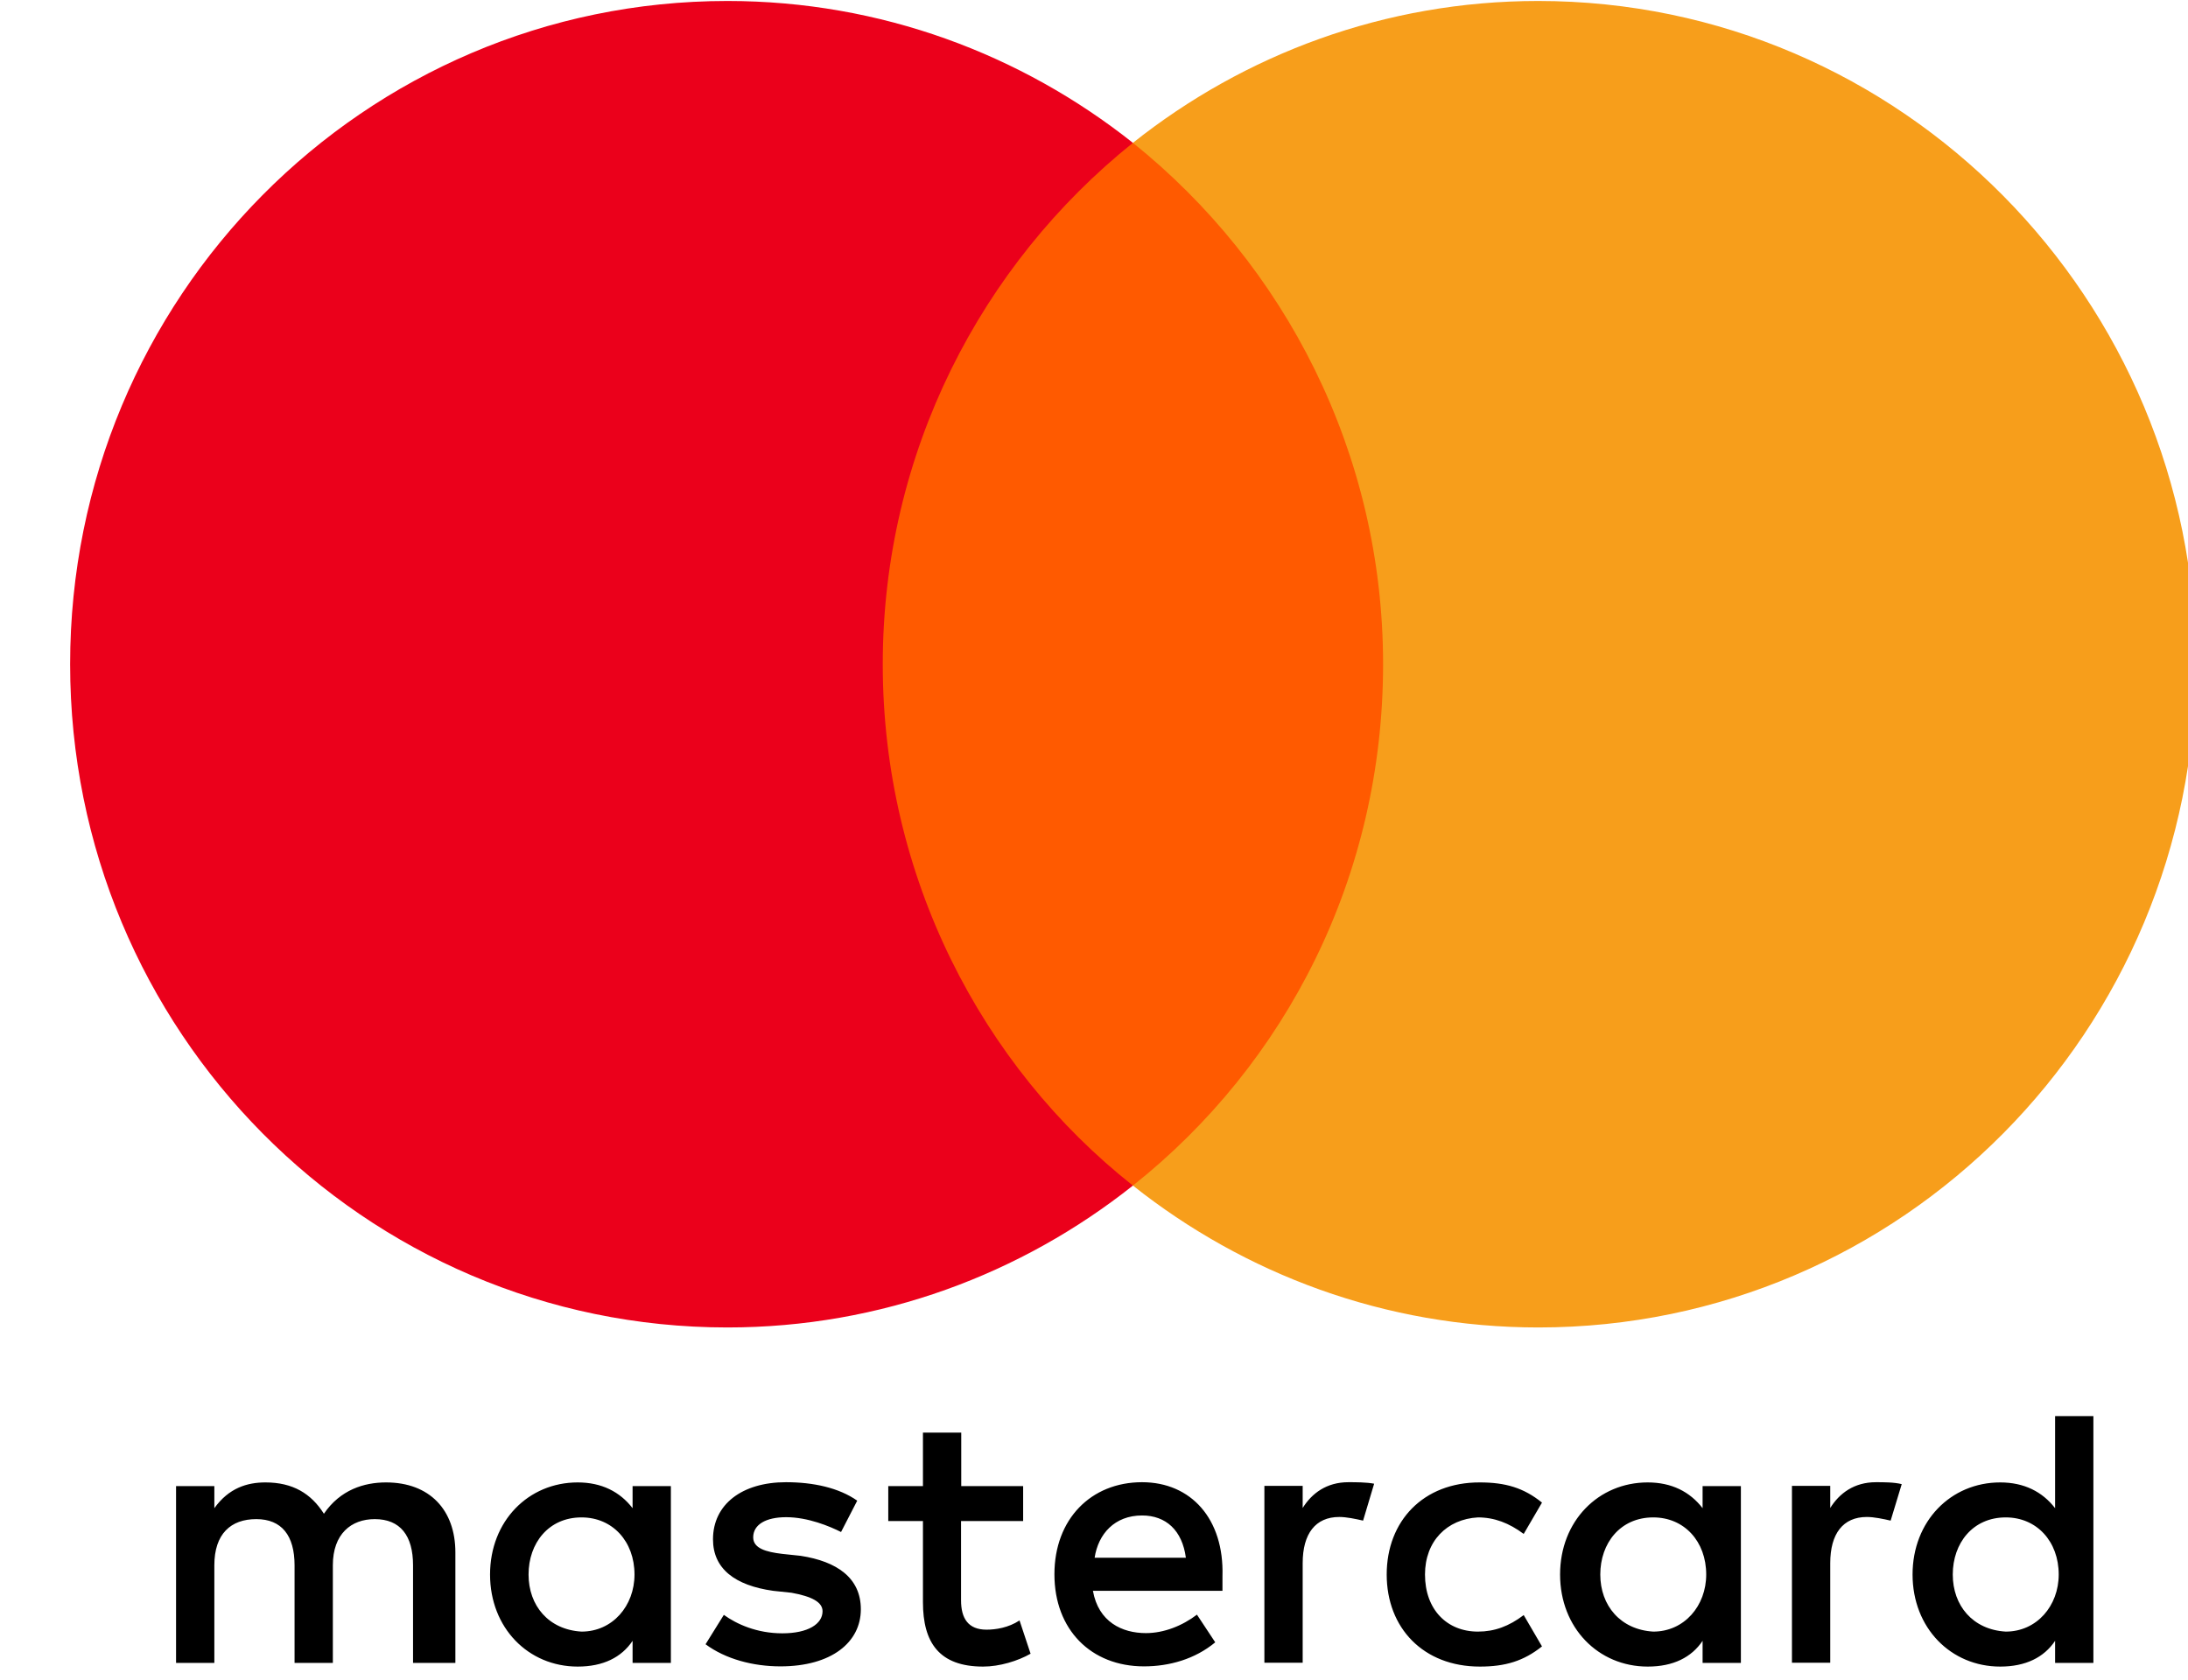 <svg width="112" height="86" viewBox="0 0 112 86" fill="none" xmlns="http://www.w3.org/2000/svg">
<g clip-path="url(#clip0_221_916)">
<path d="M23.31 85.142V79.483C23.31 77.318 22.003 75.9 19.76 75.9C18.638 75.9 17.419 76.274 16.58 77.504C15.927 76.471 14.991 75.9 13.586 75.9C12.649 75.9 11.713 76.186 10.972 77.219V76.087H9.012V85.142H10.972V80.142C10.972 78.537 11.811 77.779 13.118 77.779C14.424 77.779 15.078 78.625 15.078 80.142V85.142H17.038V80.142C17.038 78.537 17.974 77.779 19.183 77.779C20.49 77.779 21.143 78.625 21.143 80.142V85.142H23.31ZM52.384 76.087H49.204V73.35H47.244V76.087H45.469V77.878H47.244V82.032C47.244 84.109 48.083 85.329 50.326 85.329C51.164 85.329 52.101 85.043 52.754 84.67L52.188 82.966C51.622 83.34 50.968 83.439 50.5 83.439C49.564 83.439 49.194 82.867 49.194 81.933V77.878H52.373V76.087H52.384ZM69.023 75.889C67.901 75.889 67.15 76.46 66.682 77.208V76.076H64.722V85.131H66.682V80.032C66.682 78.526 67.335 77.669 68.555 77.669C68.925 77.669 69.393 77.768 69.774 77.856L70.34 75.966C69.948 75.889 69.393 75.889 69.023 75.889ZM43.88 76.834C42.943 76.175 41.636 75.889 40.232 75.889C37.989 75.889 36.497 77.021 36.497 78.812C36.497 80.318 37.618 81.175 39.578 81.45L40.515 81.549C41.538 81.735 42.105 82.021 42.105 82.494C42.105 83.153 41.353 83.626 40.047 83.626C38.74 83.626 37.705 83.153 37.052 82.681L36.116 84.186C37.139 84.944 38.544 85.318 39.949 85.318C42.562 85.318 44.065 84.087 44.065 82.395C44.065 80.79 42.845 79.944 40.983 79.658L40.047 79.559C39.208 79.461 38.555 79.274 38.555 78.713C38.555 78.054 39.208 77.68 40.243 77.68C41.364 77.68 42.486 78.153 43.052 78.439L43.88 76.834ZM96.028 75.889C94.906 75.889 94.155 76.46 93.687 77.208V76.076H91.727V85.131H93.687V80.032C93.687 78.526 94.34 77.669 95.56 77.669C95.93 77.669 96.398 77.768 96.779 77.856L97.346 75.988C96.965 75.889 96.409 75.889 96.028 75.889ZM70.983 80.615C70.983 83.351 72.856 85.329 75.752 85.329C77.059 85.329 77.996 85.043 78.932 84.296L77.996 82.692C77.244 83.263 76.504 83.538 75.654 83.538C74.064 83.538 72.943 82.406 72.943 80.615C72.943 78.911 74.064 77.779 75.654 77.691C76.493 77.691 77.244 77.977 77.996 78.537L78.932 76.933C77.996 76.175 77.059 75.9 75.752 75.9C72.856 75.889 70.983 77.878 70.983 80.615ZM89.113 80.615V76.087H87.153V77.219C86.5 76.373 85.564 75.9 84.344 75.9C81.818 75.9 79.858 77.878 79.858 80.615C79.858 83.351 81.818 85.329 84.344 85.329C85.651 85.329 86.587 84.856 87.153 84.01V85.142H89.113V80.615ZM81.916 80.615C81.916 79.01 82.939 77.691 84.627 77.691C86.217 77.691 87.338 78.922 87.338 80.615C87.338 82.219 86.217 83.538 84.627 83.538C82.95 83.439 81.916 82.208 81.916 80.615ZM58.46 75.889C55.847 75.889 53.974 77.779 53.974 80.603C53.974 83.439 55.847 85.318 58.558 85.318C59.865 85.318 61.172 84.944 62.206 84.087L61.27 82.67C60.518 83.241 59.582 83.615 58.656 83.615C57.437 83.615 56.228 83.043 55.945 81.45H62.576C62.576 81.164 62.576 80.977 62.576 80.691C62.663 77.779 60.976 75.889 58.46 75.889ZM58.46 77.592C59.68 77.592 60.518 78.351 60.703 79.757H56.032C56.217 78.537 57.056 77.592 58.46 77.592ZM107.157 80.615V72.504H105.197V77.219C104.543 76.373 103.607 75.9 102.387 75.9C99.861 75.9 97.901 77.878 97.901 80.615C97.901 83.351 99.861 85.329 102.387 85.329C103.694 85.329 104.63 84.856 105.197 84.01V85.142H107.157V80.615ZM99.959 80.615C99.959 79.01 100.983 77.691 102.67 77.691C104.26 77.691 105.382 78.922 105.382 80.615C105.382 82.219 104.26 83.538 102.67 83.538C100.983 83.439 99.959 82.208 99.959 80.615ZM34.341 80.615V76.087H32.381V77.219C31.727 76.373 30.791 75.9 29.571 75.9C27.045 75.9 25.085 77.878 25.085 80.615C25.085 83.351 27.045 85.329 29.571 85.329C30.878 85.329 31.814 84.856 32.381 84.01V85.142H34.341V80.615ZM27.056 80.615C27.056 79.01 28.079 77.691 29.767 77.691C31.357 77.691 32.479 78.922 32.479 80.615C32.479 82.219 31.357 83.538 29.767 83.538C28.079 83.439 27.056 82.208 27.056 80.615Z" fill="black"/>
<path d="M72.671 7.313H43.226V60.701H72.671V7.313Z" fill="#FF5A00"/>
<path d="M45.187 34.008C45.187 23.161 50.239 13.534 57.992 7.314C52.286 2.786 45.089 0.05 37.237 0.05C18.639 0.05 3.59 15.237 3.59 34.008C3.59 52.778 18.639 67.966 37.237 67.966C45.089 67.966 52.286 65.229 57.992 60.702C50.228 54.569 45.187 44.854 45.187 34.008Z" fill="#EB001B"/>
<path d="M112.395 34.008C112.395 52.778 97.346 67.966 78.747 67.966C70.896 67.966 63.698 65.229 57.992 60.701C65.843 54.47 70.798 44.854 70.798 34.008C70.798 23.161 65.745 13.534 57.992 7.314C63.687 2.786 70.885 0.05 78.736 0.05C97.346 0.05 112.395 15.336 112.395 34.008Z" fill="#F79E1B"/>
</g>
<defs>
<clipPath id="clip0_221_916">
<rect width="112.005" height="85.28" fill="white" transform="translate(0 0.05)"/>
</clipPath>
</defs>
</svg>
